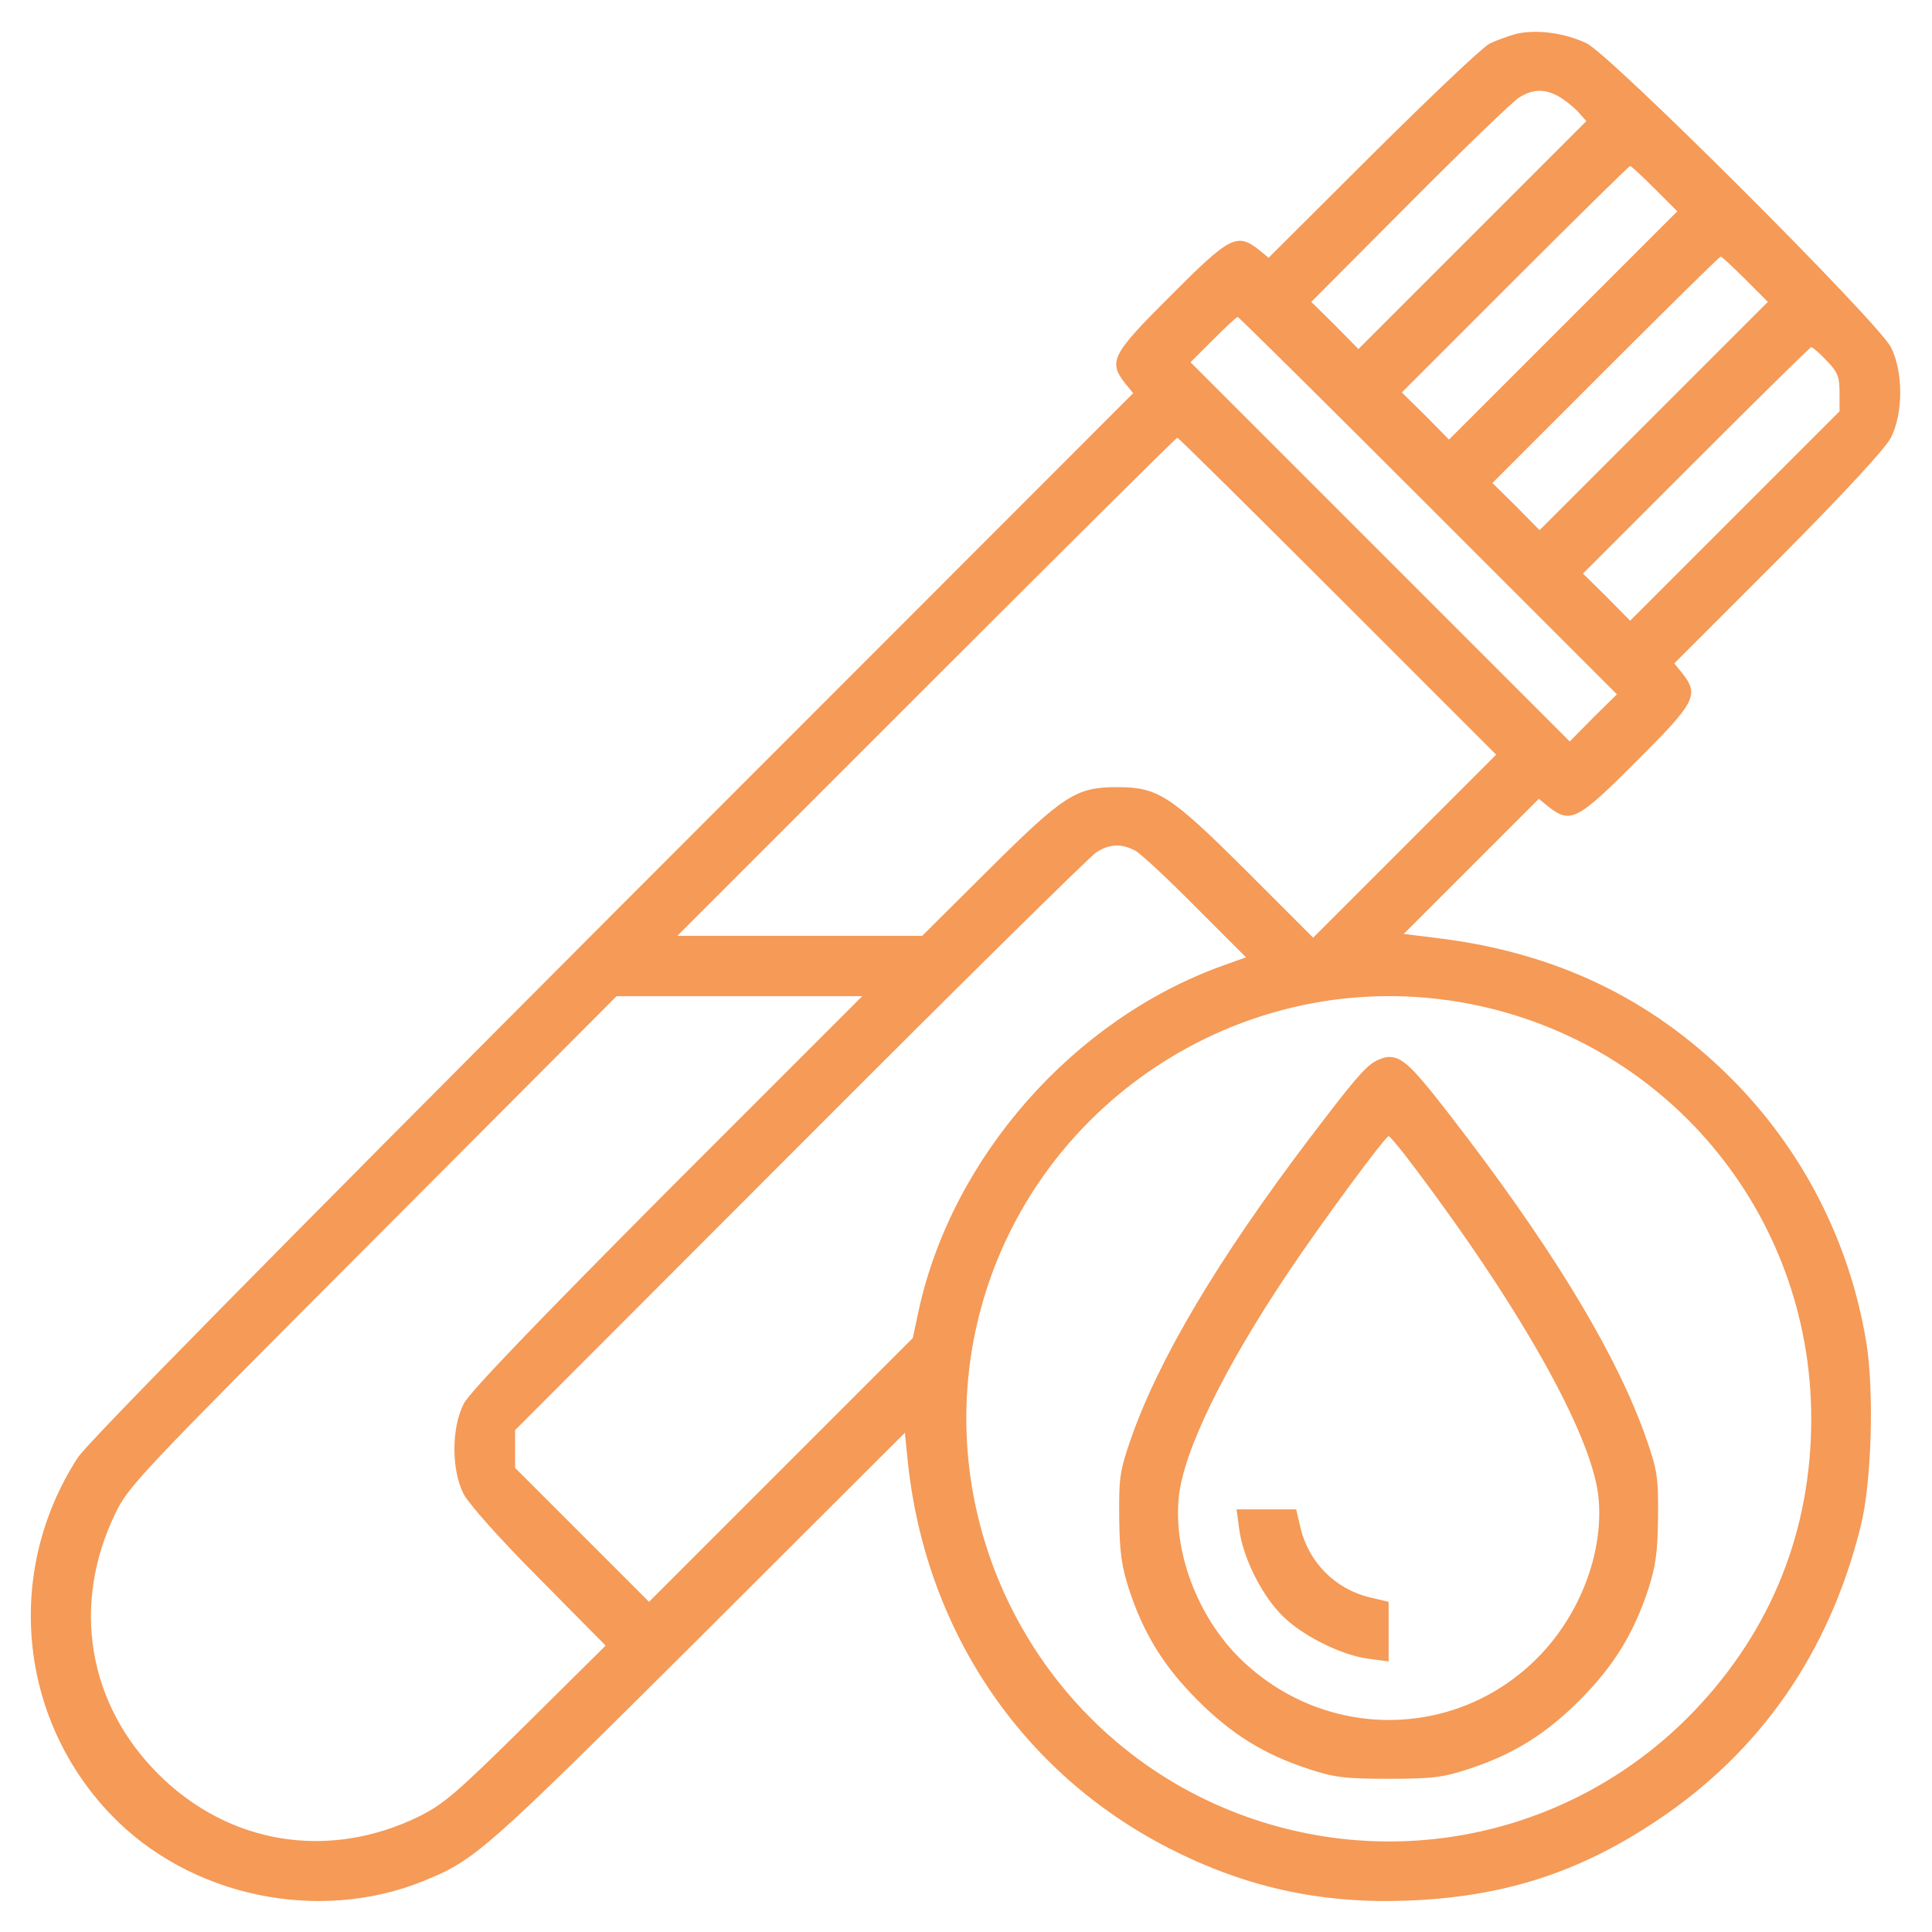 <?xml version="1.0" encoding="UTF-8" standalone="no"?> <svg xmlns="http://www.w3.org/2000/svg" version="1.0" width="512pt" height="512pt" viewBox="0 0 512 512" preserveAspectRatio="xMidYMid meet"><g transform="translate(0,512) scale(0.1,-0.1)" fill="#f59a57" stroke="none"><path d="M4017 5030 c-21 -6 -52 -17 -70 -26 -18 -9 -156 -140 -309 -292 l-276 -275 -27 22 c-57 44 -76 35 -232 -122 -157 -156 -166 -175 -122 -232 l22 -27 -1380 -1381 c-904 -906 -1393 -1402 -1417 -1440 -194 -300 -158 -689 87 -945 208 -218 550 -290 829 -177 138 56 162 78 730 643 l546 545 7 -69 c45 -451 300 -831 693 -1032 201 -103 400 -147 627 -139 256 9 457 73 664 211 277 184 459 447 542 781 29 115 36 358 15 487 -44 268 -170 513 -361 703 -210 209 -461 329 -768 368 l-97 12 179 179 179 179 27 -22 c57 -44 76 -35 232 122 157 156 166 175 122 232 l-22 27 276 276 c175 176 283 293 298 322 33 64 33 176 0 240 -36 69 -741 773 -806 805 -58 28 -134 38 -188 25z m111 -164 c15 -8 38 -26 52 -40 l24 -27 -302 -302 -302 -302 -62 63 -63 62 260 261 c143 144 274 270 290 280 36 23 66 24 103 5z m257 -246 l60 -60 -303 -303 -302 -302 -62 63 -63 62 300 300 c165 165 302 300 305 300 3 0 32 -27 65 -60z m240 -240 l60 -60 -303 -303 -302 -302 -62 63 -63 62 300 300 c165 165 302 300 305 300 3 0 32 -27 65 -60z m-840 -600 l500 -500 -63 -62 -62 -63 -502 502 -503 503 60 60 c33 33 62 60 65 60 3 0 230 -225 505 -500z m1056 384 c29 -30 34 -42 34 -85 l0 -49 -277 -277 -278 -278 -62 63 -63 62 300 300 c165 165 302 300 305 300 4 0 22 -16 41 -36z m-1296 -624 l420 -420 -242 -242 -243 -243 -177 177 c-202 201 -234 222 -343 222 -108 0 -141 -21 -340 -219 l-176 -175 -324 0 -325 0 660 660 c363 363 662 660 665 660 3 0 194 -189 425 -420z m-537 -674 c15 -8 87 -75 160 -149 l134 -134 -64 -23 c-393 -142 -714 -506 -803 -911 l-16 -75 -350 -350 -349 -349 -178 178 -177 177 0 50 0 50 755 756 c415 416 769 765 785 775 36 23 66 24 103 5z m-1240 -903 c-349 -351 -524 -533 -539 -563 -33 -64 -33 -176 0 -240 14 -26 96 -119 200 -223 l176 -178 -210 -208 c-186 -184 -219 -212 -285 -245 -240 -117 -504 -74 -691 113 -187 187 -230 450 -113 691 35 72 64 103 683 723 l645 647 326 0 325 0 -517 -517z m2103 501 c539 -93 929 -556 929 -1104 0 -296 -105 -559 -309 -773 -316 -331 -799 -437 -1226 -267 -485 193 -773 703 -690 1219 100 613 684 1030 1296 925z"></path><path d="M3644 2307 c-27 -15 -59 -53 -176 -207 -240 -317 -397 -581 -471 -793 -29 -84 -32 -102 -31 -207 1 -94 6 -129 26 -192 39 -118 92 -204 182 -294 90 -90 175 -143 294 -182 67 -22 94 -26 212 -26 118 0 145 4 212 26 119 39 204 92 294 182 90 90 143 176 182 294 20 63 25 98 26 192 1 105 -2 123 -31 207 -74 212 -231 476 -471 793 -146 192 -172 219 -212 219 -8 0 -24 -5 -36 -12z m81 -250 c296 -388 494 -737 511 -904 15 -145 -48 -312 -161 -426 -218 -220 -568 -220 -790 -1 -112 111 -176 282 -161 427 12 120 119 340 288 592 88 132 260 365 268 364 3 0 23 -24 45 -52z"></path><path d="M3284 1068 c9 -71 55 -167 107 -222 50 -56 162 -113 237 -122 l52 -7 0 79 0 79 -51 12 c-90 22 -160 92 -182 182 l-12 51 -79 0 -79 0 7 -52z"></path></g></svg> 